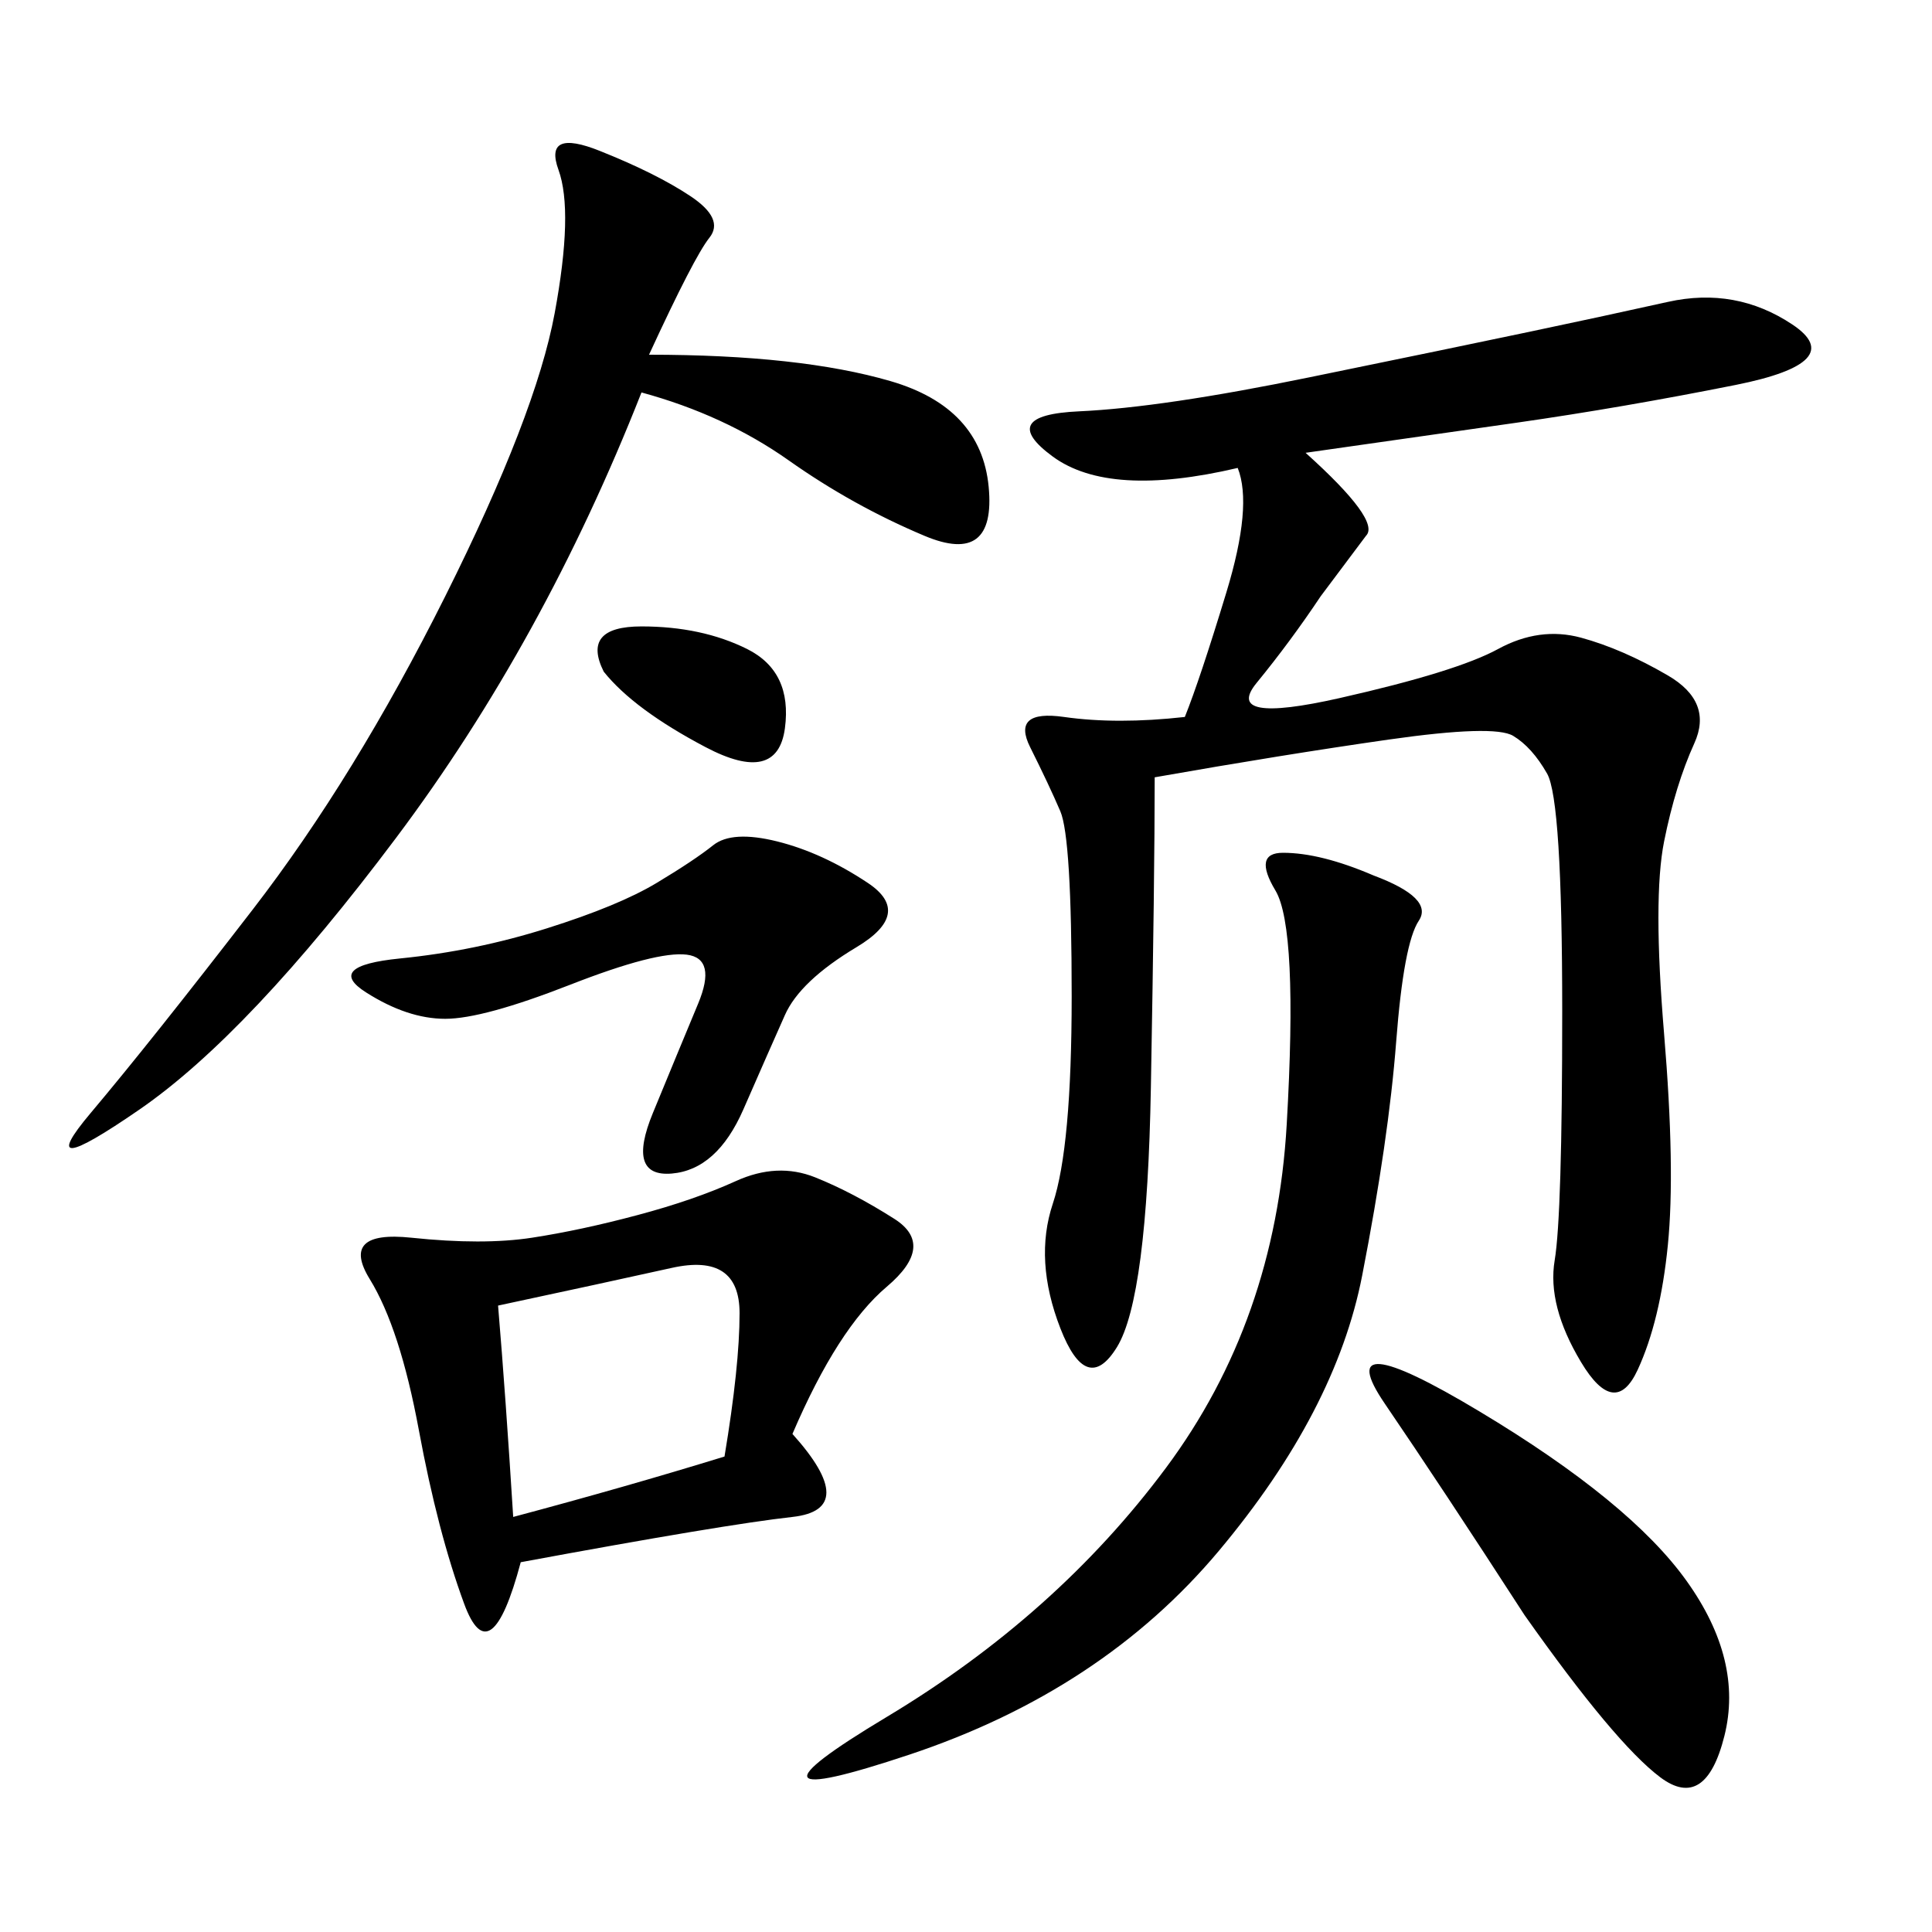 <svg xmlns="http://www.w3.org/2000/svg" xmlns:xlink="http://www.w3.org/1999/xlink" width="300" height="300"><path d="M202.73 70.31Q214.45 80.86 212.11 83.20L212.11 83.20L205.08 92.58Q200.39 99.61 195.12 106.05Q189.84 112.50 208.01 108.40Q226.17 104.30 232.62 100.78Q239.06 97.27 245.51 99.02Q251.95 100.78 258.98 104.88Q266.02 108.98 263.09 115.43Q260.16 121.88 258.40 130.66Q256.64 139.45 258.40 160.55Q260.16 181.64 258.98 193.36Q257.81 205.08 254.30 212.70Q250.78 220.31 245.51 211.52Q240.23 202.73 241.41 195.70Q242.58 188.67 242.58 157.03L242.58 157.03Q242.58 124.22 240.23 120.12Q237.89 116.02 234.96 114.26Q232.03 112.50 215.63 114.84Q199.22 117.19 179.30 120.70L179.30 120.70Q179.30 135.94 178.71 168.75Q178.13 201.56 173.44 209.18Q168.75 216.80 164.65 206.25Q160.55 195.70 163.48 186.91Q166.41 178.13 166.41 154.69L166.41 154.69Q166.41 130.08 164.65 125.98Q162.89 121.88 159.96 116.02Q157.03 110.16 165.23 111.33Q173.44 112.50 183.98 111.33L183.98 111.33Q186.33 105.47 190.43 91.99Q194.53 78.52 192.19 72.66L192.19 72.66Q172.27 77.34 163.48 70.90Q154.69 64.45 167.58 63.87Q180.47 63.28 203.32 58.59Q226.17 53.91 237.30 51.56Q248.44 49.22 258.98 46.88Q269.53 44.53 278.32 50.39Q287.11 56.25 269.53 59.77Q251.95 63.28 235.55 65.63L235.55 65.63L202.73 70.31ZM123.05 222.66Q133.59 234.38 123.05 235.55Q112.50 236.72 80.86 242.58L80.86 242.58Q76.17 260.16 72.07 249.02Q67.97 237.89 65.04 222.07Q62.11 206.25 57.42 198.63Q52.73 191.02 63.87 192.19Q75 193.36 82.62 192.19Q90.23 191.02 99.02 188.67Q107.81 186.33 114.26 183.40Q120.70 180.47 126.56 182.81Q132.42 185.16 138.87 189.26Q145.31 193.36 137.70 199.80Q130.08 206.25 123.05 222.66L123.05 222.66ZM99.61 60.94Q84.38 99.61 61.52 130.08Q38.67 160.55 21.68 172.27Q4.69 183.98 14.06 172.85Q23.44 161.72 39.26 141.21Q55.08 120.70 69.14 92.58Q83.20 64.45 86.13 48.63Q89.06 32.81 86.72 26.37Q84.38 19.92 93.16 23.44Q101.95 26.95 107.23 30.47Q112.50 33.98 110.16 36.91Q107.81 39.84 100.78 55.08L100.78 55.08Q124.22 55.08 138.28 59.18Q152.34 63.28 153.52 75.59Q154.69 87.89 143.55 83.20Q132.42 78.52 122.46 71.48Q112.50 64.45 99.61 60.94L99.61 60.94ZM213.28 135.94Q222.66 139.45 220.31 142.97Q217.97 146.48 216.80 161.72Q215.63 176.95 211.52 198.05Q207.42 219.14 189.26 240.82Q171.09 262.50 141.21 272.46Q111.33 282.42 137.70 266.60Q164.06 250.78 181.05 227.93Q198.05 205.08 199.80 174.61Q201.56 144.14 198.05 138.28Q194.53 132.42 199.22 132.42L199.22 132.42Q205.08 132.42 213.28 135.94L213.28 135.94ZM134.77 137.11Q141.80 141.80 133.01 147.07Q124.22 152.34 121.88 157.62Q119.53 162.89 115.43 172.27Q111.33 181.64 104.30 182.23Q97.27 182.81 101.37 172.85Q105.47 162.89 108.40 155.86Q111.33 148.83 106.64 148.24Q101.95 147.66 88.48 152.93Q75 158.20 69.14 158.20L69.14 158.20Q63.28 158.20 56.84 154.10Q50.39 150 62.11 148.83Q73.83 147.66 84.96 144.14Q96.09 140.63 101.95 137.11Q107.81 133.59 110.74 131.25Q113.67 128.91 120.70 130.66Q127.73 132.42 134.77 137.11L134.77 137.11ZM236.72 250.78Q223.83 230.86 215.04 217.97Q206.25 205.08 229.69 219.14Q253.13 233.20 261.91 245.51Q270.70 257.81 267.77 269.53Q264.84 281.25 257.81 275.98Q250.78 270.70 236.72 250.78L236.72 250.78ZM79.69 235.55Q97.27 230.86 112.50 226.17L112.50 226.17Q114.84 212.11 114.84 203.91L114.84 203.91Q114.84 194.53 104.30 196.88Q93.75 199.22 77.34 202.73L77.34 202.73Q78.52 216.80 79.69 235.55L79.69 235.55ZM93.75 104.30Q90.23 97.27 99.61 97.27L99.61 97.27Q108.98 97.27 116.02 100.78Q123.05 104.30 121.88 113.09Q120.70 121.88 109.57 116.02Q98.44 110.16 93.75 104.30L93.75 104.30Z"/></svg>